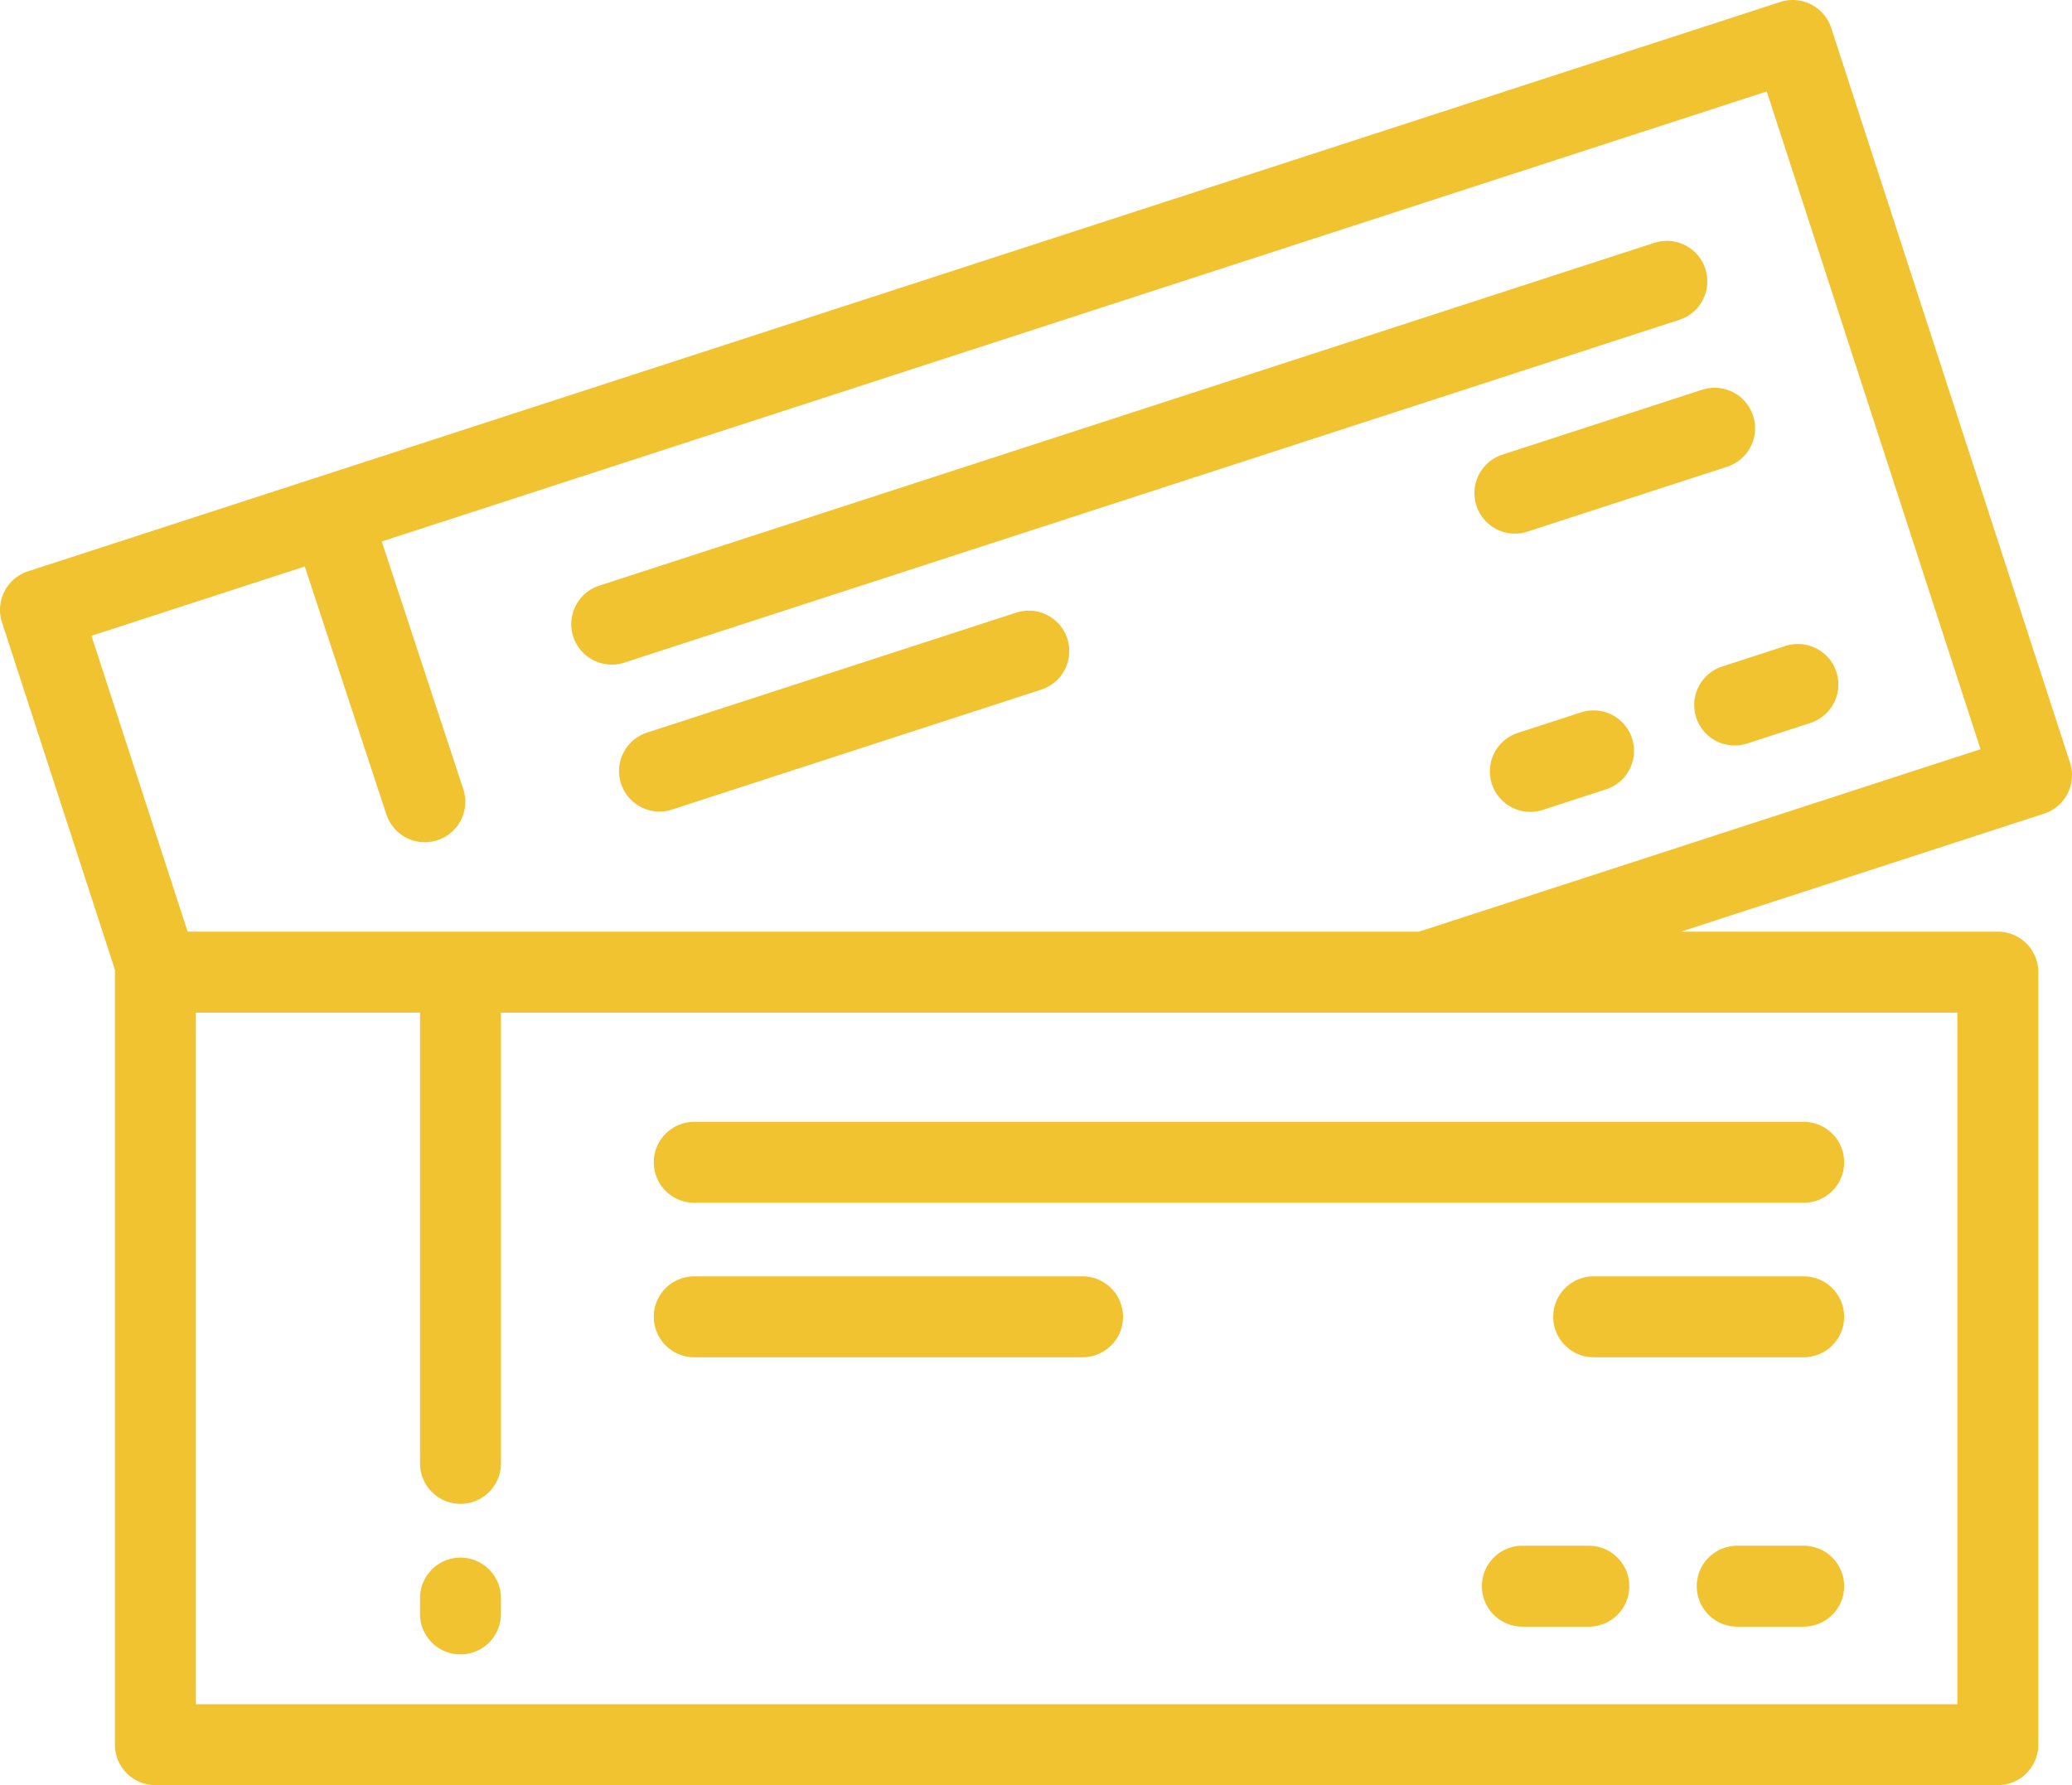 <svg xmlns="http://www.w3.org/2000/svg" width="512.005" height="441.177" viewBox="0 0 512.005 441.177"><g transform="translate(0 -35.415)"><path d="M511.513,223.9,452.508,42.326a10,10,0,0,0-12.6-6.42L6.912,176.612a10,10,0,0,0-6.42,12.6l27.93,85.949c-.008.168-.025.333-.025.5V466.591a10,10,0,0,0,10,10H493.68a10,10,0,0,0,10-10V275.666a10,10,0,0,0-10-10H415.36l89.734-29.16A10,10,0,0,0,511.513,223.9Zm-27.834,61.762V456.591H48.4V285.666h55.392V397.074a10,10,0,0,0,20,0V285.666H483.679Zm-133.034-20H46.365L22.6,192.543l52.711-17.129L95.476,236.69a10,10,0,0,0,19-6.252L94.335,169.232,436.577,58.017,489.4,220.575Z" fill="#f1c330"/><path d="M421.4,101.849a10,10,0,0,0-12.6-6.42L148.075,180.156a10,10,0,1,0,6.182,19.022l260.728-84.727A10,10,0,0,0,421.4,101.849Z" fill="#f1c330"/><path d="M377.434,166.8l49.352-16.037a10,10,0,1,0-6.182-19.022l-49.352,16.037a10,10,0,1,0,6.182,19.022Z" fill="#f1c330"/><path d="M419.143,212.741a9.992,9.992,0,0,0,12.6,6.42l15.617-5.075a10,10,0,1,0-6.182-19.022l-15.617,5.075A10,10,0,0,0,419.143,212.741Z" fill="#f1c330"/><path d="M390.685,211.473l-15.618,5.075a10,10,0,1,0,6.182,19.022l15.618-5.075a10,10,0,1,0-6.182-19.022Z" fill="#f1c330"/><path d="M251.132,186.817l-91.255,29.654a10,10,0,1,0,6.182,19.022l91.255-29.654a10,10,0,1,0-6.182-19.022Z" fill="#f1c330"/><path d="M113.788,420.364a10,10,0,0,0-10,10v3.916a10,10,0,0,0,20,0v-3.916A10,10,0,0,0,113.788,420.364Z" fill="#f1c330"/><path d="M161.554,322.663a10,10,0,0,0,10,10H445.7a10,10,0,0,0,0-20H171.554A10,10,0,0,0,161.554,322.663Z" fill="#f1c330"/><path d="M445.7,350.847H393.81a10,10,0,0,0,0,20H445.7a10,10,0,0,0,0-20Z" fill="#f1c330"/><path d="M445.7,417.427H429.281a10,10,0,0,0,0,20H445.7a10,10,0,0,0,0-20Z" fill="#f1c330"/><path d="M392.608,417.427H376.187a10,10,0,0,0,0,20h16.421a10,10,0,0,0,0-20Z" fill="#f1c330"/><path d="M267.507,350.847H171.555a10,10,0,0,0,0,20h95.952a10,10,0,0,0,0-20Z" fill="#f1c330"/></g></svg>